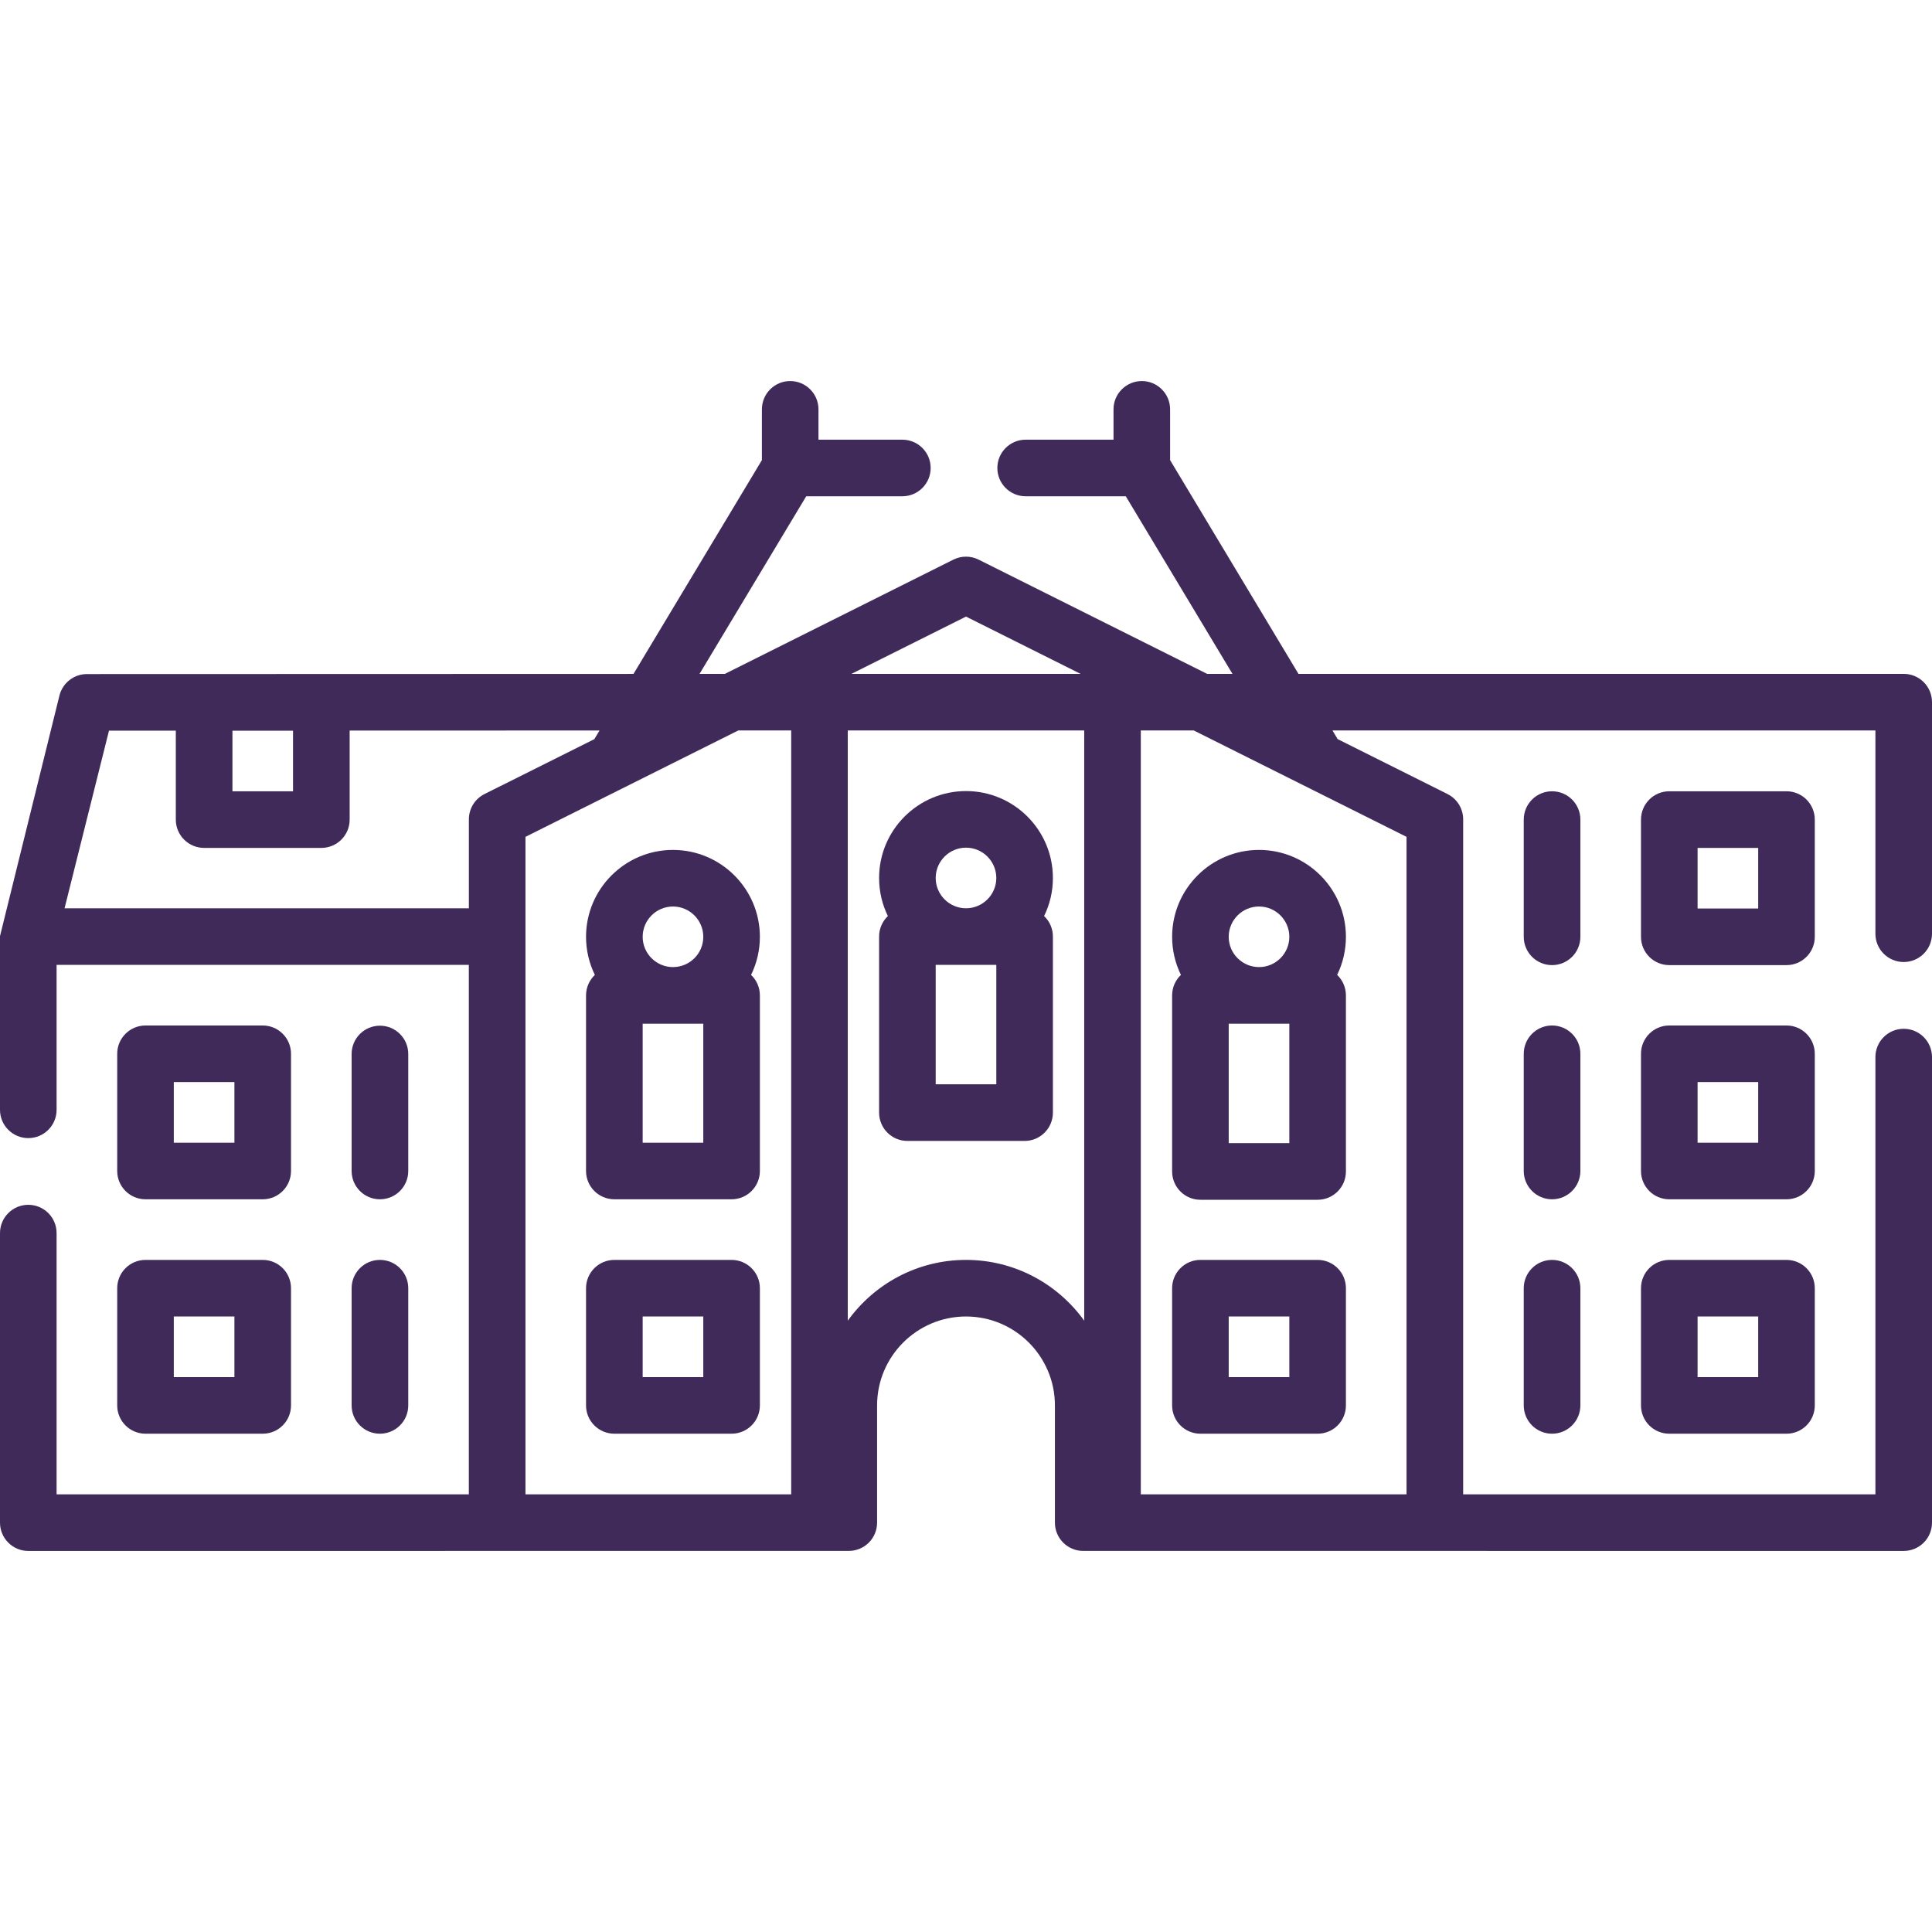 <svg width="48" height="48" viewBox="0 0 48 48" fill="none" xmlns="http://www.w3.org/2000/svg">
<path d="M24 19.654C22.809 19.654 21.841 20.622 21.841 21.813C21.841 22.152 21.919 22.473 22.059 22.759C21.925 22.887 21.841 23.068 21.841 23.269V27.642C21.841 28.031 22.155 28.346 22.544 28.346H25.456C25.844 28.346 26.159 28.031 26.159 27.642V23.269C26.159 23.068 26.075 22.887 25.94 22.759C26.081 22.473 26.159 22.152 26.159 21.813C26.159 20.622 25.191 19.654 24 19.654ZM24 21.06C24.415 21.06 24.753 21.398 24.753 21.813C24.753 22.228 24.415 22.566 24 22.566C23.585 22.566 23.247 22.228 23.247 21.813C23.247 21.398 23.585 21.06 24 21.06ZM24.753 26.939H23.247V23.972H24.753V26.939Z" fill="#3F2A5A"/>
<path d="M18.66 24.221C18.8 23.935 18.879 23.614 18.879 23.275C18.879 22.084 17.91 21.116 16.72 21.116C15.529 21.116 14.56 22.084 14.56 23.275C14.56 23.614 14.639 23.935 14.779 24.221C14.645 24.349 14.56 24.53 14.56 24.731V29.093C14.56 29.481 14.875 29.796 15.264 29.796H18.176C18.564 29.796 18.879 29.481 18.879 29.093V24.731C18.879 24.53 18.795 24.349 18.66 24.221ZM16.72 22.522C17.135 22.522 17.473 22.86 17.473 23.275C17.473 23.69 17.135 24.027 16.72 24.027C16.305 24.027 15.967 23.69 15.967 23.275C15.967 22.859 16.305 22.522 16.72 22.522ZM17.473 28.39H15.967V25.434H17.473V28.39Z" fill="#3F2A5A"/>
<path d="M29.121 23.275C29.121 23.614 29.2 23.935 29.34 24.221C29.205 24.349 29.121 24.53 29.121 24.731V29.104C29.121 29.493 29.436 29.808 29.824 29.808H32.736C33.125 29.808 33.439 29.493 33.439 29.104V24.731C33.439 24.53 33.355 24.349 33.221 24.221C33.361 23.935 33.439 23.614 33.439 23.275C33.439 22.084 32.471 21.116 31.28 21.116C30.09 21.116 29.121 22.084 29.121 23.275ZM32.033 28.401H30.527V25.434H32.033V28.401ZM31.28 22.522C31.695 22.522 32.033 22.86 32.033 23.275C32.033 23.69 31.695 24.027 31.28 24.027C30.865 24.027 30.527 23.69 30.527 23.275C30.527 22.859 30.865 22.522 31.28 22.522Z" fill="#3F2A5A"/>
<path d="M18.176 31.302H15.264C14.875 31.302 14.56 31.617 14.56 32.005V34.917C14.56 35.306 14.875 35.62 15.264 35.62H18.176C18.564 35.62 18.879 35.306 18.879 34.917V32.005C18.879 31.617 18.564 31.302 18.176 31.302ZM17.473 34.214H15.967V32.708H17.473V34.214Z" fill="#3F2A5A"/>
<path d="M2.912 34.917C2.912 35.306 3.227 35.62 3.615 35.62H6.527C6.916 35.62 7.23 35.306 7.23 34.917V32.005C7.23 31.617 6.916 31.302 6.527 31.302H3.615C3.227 31.302 2.912 31.617 2.912 32.005V34.917ZM4.318 32.708H5.824V34.214H4.318V32.708Z" fill="#3F2A5A"/>
<path d="M3.615 29.796H6.527C6.916 29.796 7.23 29.481 7.23 29.093V26.181C7.23 25.793 6.916 25.478 6.527 25.478H3.615C3.227 25.478 2.912 25.793 2.912 26.181V29.093C2.912 29.481 3.227 29.796 3.615 29.796ZM4.318 26.884H5.824V28.39H4.318V26.884Z" fill="#3F2A5A"/>
<path d="M32.736 31.302H29.824C29.436 31.302 29.121 31.617 29.121 32.005V34.917C29.121 35.306 29.436 35.62 29.824 35.62H32.736C33.125 35.62 33.439 35.306 33.439 34.917V32.005C33.439 31.617 33.125 31.302 32.736 31.302ZM32.033 34.214H30.527V32.708H32.033V34.214Z" fill="#3F2A5A"/>
<path d="M44.385 31.302H41.473C41.084 31.302 40.77 31.617 40.77 32.005V34.917C40.77 35.306 41.084 35.62 41.473 35.62H44.385C44.773 35.62 45.088 35.306 45.088 34.917V32.005C45.088 31.617 44.773 31.302 44.385 31.302ZM43.682 34.214H42.176V32.708H43.682V34.214Z" fill="#3F2A5A"/>
<path d="M9.439 29.796C9.828 29.796 10.143 29.481 10.143 29.093V26.186C10.143 25.798 9.828 25.483 9.439 25.483C9.051 25.483 8.736 25.798 8.736 26.186V29.093C8.736 29.481 9.051 29.796 9.439 29.796Z" fill="#3F2A5A"/>
<path d="M8.736 34.917C8.736 35.306 9.051 35.62 9.439 35.62C9.828 35.62 10.143 35.306 10.143 34.917V32.005C10.143 31.617 9.828 31.302 9.439 31.302C9.051 31.302 8.736 31.617 8.736 32.005V34.917Z" fill="#3F2A5A"/>
<path d="M38.56 31.302C38.172 31.302 37.857 31.617 37.857 32.005V34.917C37.857 35.306 38.172 35.62 38.56 35.62C38.949 35.62 39.264 35.306 39.264 34.917V32.005C39.264 31.617 38.949 31.302 38.56 31.302Z" fill="#3F2A5A"/>
<path d="M45.088 26.181C45.088 25.793 44.773 25.478 44.385 25.478H41.473C41.084 25.478 40.77 25.793 40.77 26.181V29.093C40.77 29.481 41.084 29.796 41.473 29.796H44.385C44.773 29.796 45.088 29.481 45.088 29.093V26.181ZM43.682 28.39H42.176V26.884H43.682V28.39Z" fill="#3F2A5A"/>
<path d="M39.264 26.181C39.264 25.793 38.949 25.478 38.56 25.478C38.172 25.478 37.857 25.793 37.857 26.181V29.093C37.857 29.481 38.172 29.796 38.56 29.796C38.949 29.796 39.264 29.481 39.264 29.093V26.181Z" fill="#3F2A5A"/>
<path d="M45.088 20.363C45.088 19.974 44.773 19.659 44.385 19.659H41.473C41.084 19.659 40.77 19.974 40.77 20.363V23.275C40.77 23.663 41.084 23.978 41.473 23.978H44.385C44.773 23.978 45.088 23.663 45.088 23.275V20.363ZM43.682 22.572H42.176V21.066H43.682V22.572Z" fill="#3F2A5A"/>
<path d="M39.264 20.363C39.264 19.974 38.949 19.659 38.56 19.659C38.172 19.659 37.857 19.974 37.857 20.363V23.275C37.857 23.663 38.172 23.978 38.56 23.978C38.949 23.978 39.264 23.663 39.264 23.275V20.363Z" fill="#3F2A5A"/>
<path d="M47.297 23.901C47.685 23.901 48 23.587 48 23.198V17.445C48 17.056 47.685 16.742 47.297 16.742H32.26L29.071 11.432V10.17C29.071 9.782 28.756 9.467 28.368 9.467C27.98 9.467 27.665 9.782 27.665 10.17V10.924H25.482C25.094 10.924 24.779 11.238 24.779 11.627C24.779 12.015 25.094 12.33 25.482 12.33H27.97L30.62 16.742H29.99L24.314 13.904C24.117 13.805 23.884 13.805 23.686 13.904L18.01 16.742L17.38 16.742L20.03 12.33H22.418C22.807 12.33 23.122 12.015 23.122 11.627C23.122 11.238 22.807 10.924 22.418 10.924H20.335V10.171C20.335 9.782 20.02 9.467 19.632 9.467C19.243 9.467 18.929 9.782 18.929 10.171V11.432L15.739 16.743L2.159 16.747C1.837 16.747 1.556 16.967 1.477 17.28C1.477 17.28 0 23.257 0 23.257C9.375e-05 23.261 0 27.573 0 27.573C0 27.961 0.315 28.276 0.703 28.276C1.092 28.276 1.406 27.961 1.406 27.573V23.972H11.648V37.127H1.406V30.636C1.406 30.248 1.092 29.933 0.703 29.933C0.315 29.933 0 30.248 0 30.636V37.83C0 38.218 0.315 38.533 0.703 38.533L21.088 38.532C21.476 38.532 21.791 38.218 21.791 37.829V34.917C21.791 33.699 22.782 32.708 24 32.708C25.218 32.708 26.209 33.699 26.209 34.917V37.829C26.209 38.218 26.524 38.532 26.912 38.532L47.297 38.533C47.685 38.533 48 38.218 48 37.83V26.263C48 25.875 47.685 25.56 47.297 25.56C46.908 25.56 46.594 25.875 46.594 26.263V37.127H36.352V20.357C36.352 20.09 36.201 19.847 35.963 19.728L33.234 18.363L33.105 18.148H46.594V23.198C46.594 23.587 46.908 23.901 47.297 23.901ZM24 15.319L26.846 16.742H21.154L24 15.319ZM7.28 18.154V19.659H5.775V18.154H7.28V18.154ZM1.604 22.566L2.708 18.153L4.368 18.153V20.363C4.368 20.751 4.683 21.066 5.072 21.066H7.984C8.372 21.066 8.687 20.751 8.687 20.363V18.151L14.895 18.149L14.766 18.364L12.037 19.728C11.799 19.847 11.649 20.091 11.649 20.357V22.566H1.604V22.566ZM13.055 20.791L18.342 18.148H19.657V37.126H13.055V20.791ZM24 31.302C22.792 31.302 21.72 31.898 21.063 32.812V18.148H26.937V32.812C26.28 31.898 25.208 31.302 24 31.302ZM34.945 37.126H28.343V18.148H29.658L34.945 20.791V37.126Z" fill="#3F2A5A"/>
</svg>
